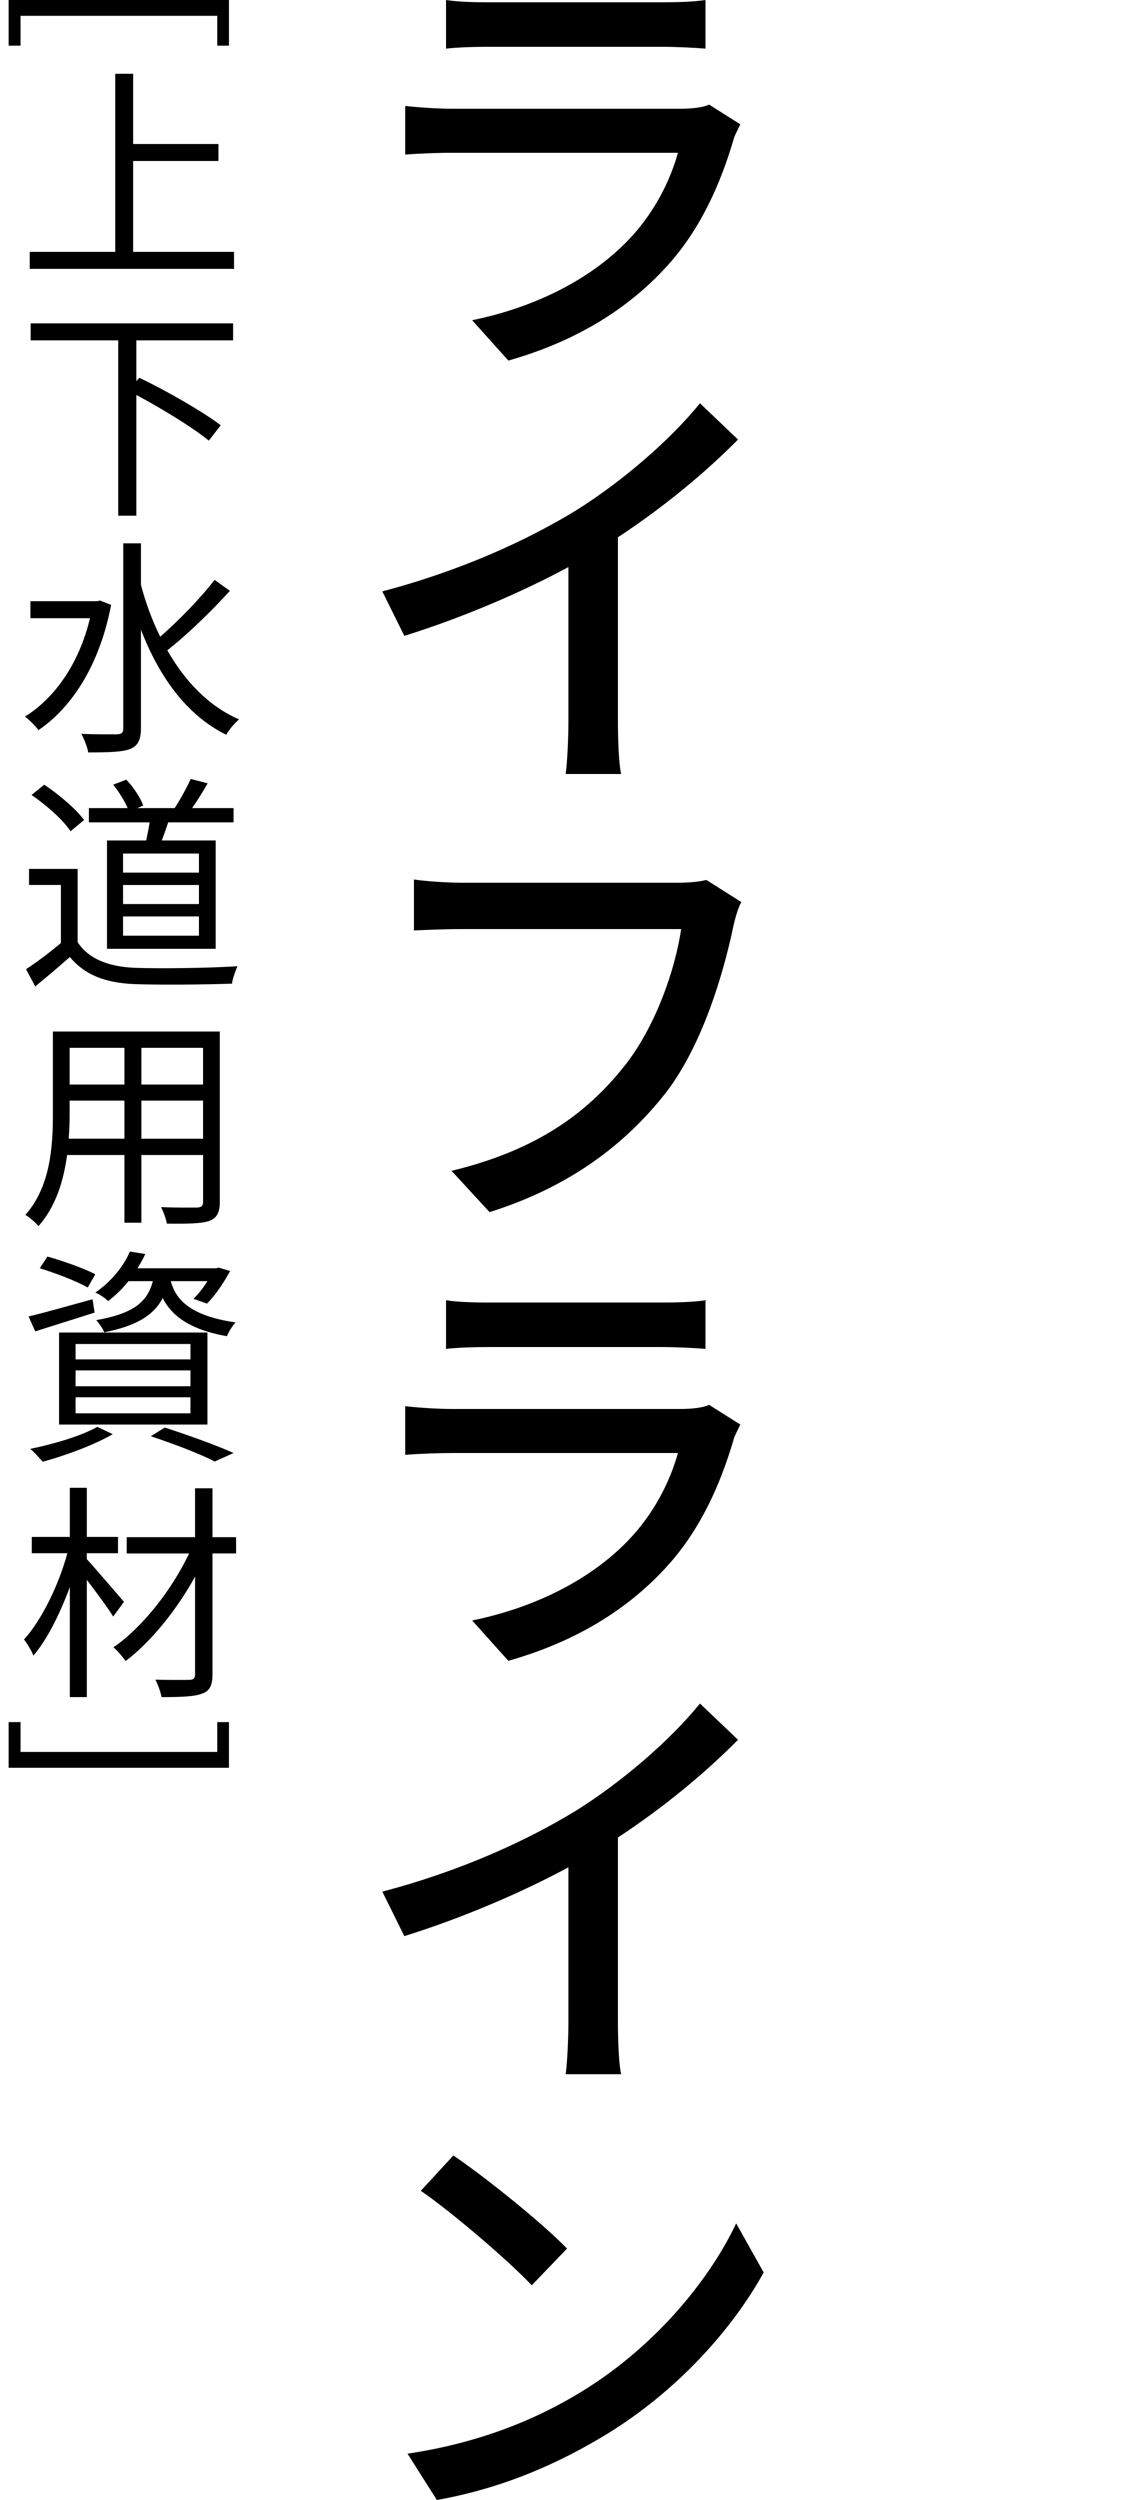 <?xml version="1.0" encoding="utf-8"?>
<!-- Generator: Adobe Illustrator 27.9.0, SVG Export Plug-In . SVG Version: 6.00 Build 0)  -->
<svg version="1.1" id="レイヤー_1" xmlns="http://www.w3.org/2000/svg" xmlns:xlink="http://www.w3.org/1999/xlink" x="0px"
	 y="0px" width="80px" height="174.367px" viewBox="0 0 80 174.367" style="enable-background:new 0 0 80 174.367;"
	 xml:space="preserve">
<g>
	<g>
		<path d="M51.199,9.759c-0.896,3.04-2.272,6.176-4.576,8.735
			c-3.2,3.552-7.199,5.536-11.135,6.656l-2.528-2.816
			c4.544-0.928,8.352-2.944,10.879-5.567c1.792-1.856,2.912-4.064,3.488-6.112
			H31.584c-0.736,0-2.112,0.032-3.295,0.128V7.392
			c1.216,0.128,2.4,0.192,3.295,0.192h15.935c0.832,0,1.568-0.096,1.984-0.288
			l2.176,1.376C51.519,9.023,51.263,9.471,51.199,9.759z M34.081,0.16h12.127
			c0.992,0,2.24-0.032,3.04-0.16v3.392c-0.768-0.064-2.016-0.128-3.104-0.128
			H34.081c-0.96,0-2.08,0.032-2.944,0.128V0
			C31.937,0.128,33.088,0.16,34.081,0.16z"/>
		<path d="M40.288,35.552c3.2-2.016,6.496-4.864,8.575-7.423l2.656,2.527
			c-2.368,2.4-5.312,4.8-8.383,6.816v12.863c0,1.28,0.064,2.976,0.224,3.648
			h-3.872c0.096-0.64,0.192-2.368,0.192-3.648V39.551
			c-3.264,1.76-7.359,3.52-11.455,4.8l-1.536-3.104
			C32.161,39.807,36.8,37.695,40.288,35.552z"/>
		<path d="M51.167,64.735c-0.672,3.167-2.112,8.095-4.64,11.423
			c-2.848,3.648-6.752,6.624-12.351,8.384l-2.656-2.88
			c6.112-1.472,9.6-4.16,12.159-7.423c2.112-2.72,3.456-6.624,3.872-9.439
			H32.257c-1.312,0-2.56,0.064-3.36,0.096v-3.552
			c0.896,0.128,2.336,0.224,3.36,0.224h15.071c0.512,0,1.312-0.032,1.984-0.192
			l2.432,1.536C51.487,63.423,51.295,64.127,51.167,64.735z"/>
		<path d="M51.199,100.448c-0.896,3.04-2.272,6.176-4.576,8.735
			c-3.2,3.552-7.199,5.536-11.135,6.656l-2.528-2.816
			c4.544-0.928,8.352-2.944,10.879-5.567c1.792-1.856,2.912-4.064,3.488-6.112
			H31.584c-0.736,0-2.112,0.032-3.295,0.128v-3.392
			c1.216,0.128,2.4,0.192,3.295,0.192h15.935c0.832,0,1.568-0.096,1.984-0.288
			l2.176,1.376C51.519,99.712,51.263,100.16,51.199,100.448z M34.081,90.849h12.127
			c0.992,0,2.24-0.032,3.04-0.16v3.392c-0.768-0.064-2.016-0.128-3.104-0.128
			H34.081c-0.96,0-2.08,0.032-2.944,0.128v-3.392
			C31.937,90.816,33.088,90.849,34.081,90.849z"/>
		<path d="M40.288,126.24c3.2-2.016,6.496-4.864,8.575-7.423l2.656,2.527
			c-2.368,2.4-5.312,4.8-8.383,6.816v12.863c0,1.28,0.064,2.976,0.224,3.648
			h-3.872c0.096-0.64,0.192-2.368,0.192-3.648v-10.783
			c-3.264,1.76-7.359,3.52-11.455,4.8l-1.536-3.104
			C32.161,130.496,36.8,128.384,40.288,126.24z"/>
		<path d="M40.64,166.784c5.023-3.072,8.863-7.711,10.751-11.711l1.92,3.424
			c-2.208,4-6.047,8.255-10.879,11.231c-3.136,1.92-7.072,3.776-11.936,4.64
			l-2.048-3.232C33.632,170.368,37.632,168.64,40.64,166.784z M39.584,156.833
			l-2.464,2.56c-1.568-1.664-5.471-5.023-7.743-6.591l2.272-2.464
			C33.825,151.809,37.856,155.041,39.584,156.833z"/>
	</g>
	<g>
		<g>
			<path d="M15.984,0v3.186h-0.816V1.104H1.434v2.081H0.602V0H15.984z"/>
			<path d="M16.337,17.567v1.185H2.075v-1.185h5.97V5.146h1.249v4.898h5.955v1.184
				H9.294v6.339H16.337z"/>
			<path d="M9.518,23.739v2.849l0.208-0.24c1.905,0.913,4.418,2.353,5.683,3.313
				l-0.833,1.072c-1.088-0.896-3.233-2.209-5.058-3.185v8.419H8.254V23.739H2.139
				v-1.185h14.134v1.185H9.518z"/>
			<path d="M7.757,42.188c-0.8,4.193-2.737,7.155-5.074,8.739
				c-0.192-0.288-0.672-0.752-0.944-0.944c2.081-1.296,3.777-3.681,4.545-6.867
				H2.123v-1.185H6.797l0.176-0.048L7.757,42.188z M16.049,41.211
				c-1.265,1.393-2.993,3.073-4.37,4.146c1.232,2.161,2.897,3.906,5.01,4.818
				c-0.288,0.24-0.704,0.72-0.896,1.072c-2.769-1.36-4.689-4.05-5.954-7.331
				v6.867c0,0.849-0.224,1.233-0.752,1.457c-0.528,0.208-1.457,0.24-2.929,0.24
				c-0.048-0.352-0.288-0.944-0.48-1.296c1.152,0.048,2.177,0.032,2.497,0.032
				c0.32-0.016,0.432-0.112,0.432-0.432V37.897h1.232v2.897
				c0.336,1.265,0.784,2.481,1.345,3.617c1.28-1.12,2.849-2.721,3.793-3.969
				L16.049,41.211z"/>
			<path d="M5.42,65.711c0.752,1.168,2.145,1.712,3.986,1.792
				c1.745,0.064,5.298,0.016,7.171-0.112c-0.128,0.288-0.336,0.848-0.384,1.216
				c-1.745,0.064-5.026,0.096-6.787,0.032c-2.081-0.08-3.505-0.657-4.53-1.889
				c-0.769,0.672-1.569,1.361-2.417,2.049l-0.641-1.2
				c0.736-0.48,1.633-1.152,2.433-1.825v-4.05H2.027v-1.121h3.393V65.711z
				 M4.924,57.979c-0.496-0.768-1.681-1.825-2.721-2.529l0.88-0.72
				c1.024,0.672,2.225,1.696,2.785,2.465L4.924,57.979z M10.207,58.62
				c0.08-0.4,0.176-0.848,0.24-1.264H6.205V56.363h2.705
				c-0.208-0.496-0.608-1.136-1.009-1.632l0.913-0.353
				c0.496,0.512,0.992,1.265,1.185,1.809L9.582,56.363h2.609
				c0.384-0.576,0.864-1.457,1.12-2.033l1.185,0.304
				c-0.336,0.592-0.736,1.232-1.088,1.729h2.897v0.993h-4.562
				c-0.144,0.432-0.304,0.88-0.448,1.264h3.762v7.555H7.469v-7.555H10.207z
				 M13.888,59.532H8.59v1.329h5.298V59.532z M13.888,61.725H8.59v1.329h5.298
				V61.725z M13.888,63.918H8.59v1.345h5.298V63.918z"/>
			<path d="M15.345,83.823c0,0.769-0.208,1.121-0.721,1.329
				c-0.544,0.192-1.472,0.208-2.977,0.192c-0.048-0.32-0.24-0.832-0.4-1.152
				c1.12,0.048,2.208,0.032,2.497,0.032c0.32-0.016,0.433-0.112,0.433-0.417
				v-3.249H9.87v4.722h-1.184v-4.722H4.684c-0.24,1.777-0.784,3.602-2,4.962
				c-0.176-0.24-0.656-0.64-0.913-0.784c1.761-1.985,1.921-4.802,1.921-7.027
				v-5.762h11.653V83.823z M8.686,79.421v-2.657H4.86v0.944
				c0,0.528-0.016,1.121-0.064,1.712H8.686z M4.86,73.083v2.561h3.826v-2.561
				H4.86z M14.176,73.083H9.87v2.561h4.306V73.083z M14.176,79.421v-2.657H9.87
				v2.657H14.176z"/>
			<path d="M6.605,91.548c-1.44,0.464-2.945,0.928-4.146,1.312l-0.464-1.041
				c1.152-0.272,2.833-0.752,4.466-1.2L6.605,91.548z M7.87,100.031
				c-1.297,0.752-3.297,1.489-4.882,1.921c-0.208-0.224-0.608-0.688-0.88-0.896
				c1.632-0.336,3.553-0.896,4.689-1.537L7.87,100.031z M6.125,89.803
				c-0.736-0.432-2.209-0.993-3.346-1.345l0.528-0.816
				c1.104,0.304,2.577,0.833,3.345,1.232L6.125,89.803z M4.124,92.94h10.356v6.418
				H4.124V92.94z M5.276,94.813h8.02v-1.072H5.276V94.813z M5.276,96.686h8.02
				V95.582H5.276V96.686z M5.276,98.575h8.02v-1.121H5.276V98.575z M8.974,89.355
				c-0.4,0.496-0.864,0.96-1.425,1.393c-0.224-0.224-0.608-0.48-0.896-0.592
				c1.201-0.833,2.001-1.905,2.417-2.865l1.073,0.176
				c-0.16,0.336-0.336,0.656-0.544,0.992h5.474l0.192-0.048l0.8,0.24
				c-0.448,0.816-1.041,1.713-1.617,2.273l-0.944-0.336
				c0.336-0.32,0.688-0.768,0.976-1.232h-2.561
				c0.353,1.232,1.249,2.401,4.53,2.881c-0.224,0.224-0.497,0.672-0.608,0.96
				c-2.721-0.48-3.89-1.504-4.482-2.657c-0.624,1.184-1.809,1.937-4.082,2.385
				c-0.096-0.256-0.368-0.64-0.56-0.848c2.609-0.464,3.569-1.265,3.953-2.721
				H8.974z M11.503,99.567c1.729,0.561,3.633,1.249,4.802,1.777l-1.313,0.592
				c-0.992-0.512-2.721-1.185-4.466-1.761L11.503,99.567z"/>
			<path d="M7.901,112.749c-0.352-0.576-1.184-1.696-1.84-2.561v8.18H4.876v-7.683
				c-0.688,1.873-1.601,3.697-2.545,4.786c-0.128-0.336-0.432-0.832-0.656-1.121
				c1.217-1.328,2.433-3.809,3.025-6.018h-2.481v-1.137h2.657v-3.425h1.185v3.425
				H8.238v1.137H6.061v0.416c0.592,0.64,2.193,2.513,2.593,2.977L7.901,112.749z
				 M16.481,108.348h-1.648v8.419c0,0.816-0.208,1.185-0.736,1.361
				c-0.528,0.208-1.473,0.24-2.817,0.24c-0.064-0.336-0.256-0.88-0.432-1.217
				c1.041,0.032,2.065,0.016,2.369,0.016c0.288-0.016,0.4-0.096,0.4-0.384
				v-6.819c-1.264,2.305-3.089,4.562-4.85,5.891
				c-0.208-0.304-0.561-0.72-0.849-0.96c2.001-1.36,4.098-4.034,5.282-6.546
				H8.846v-1.137h4.77v-3.409h1.217v3.409h1.648V108.348z"/>
			<path d="M1.434,120.112v2.081h13.733v-2.081h0.816v3.185H0.602v-3.185H1.434z"/>
		</g>
	</g>
</g>
</svg>
